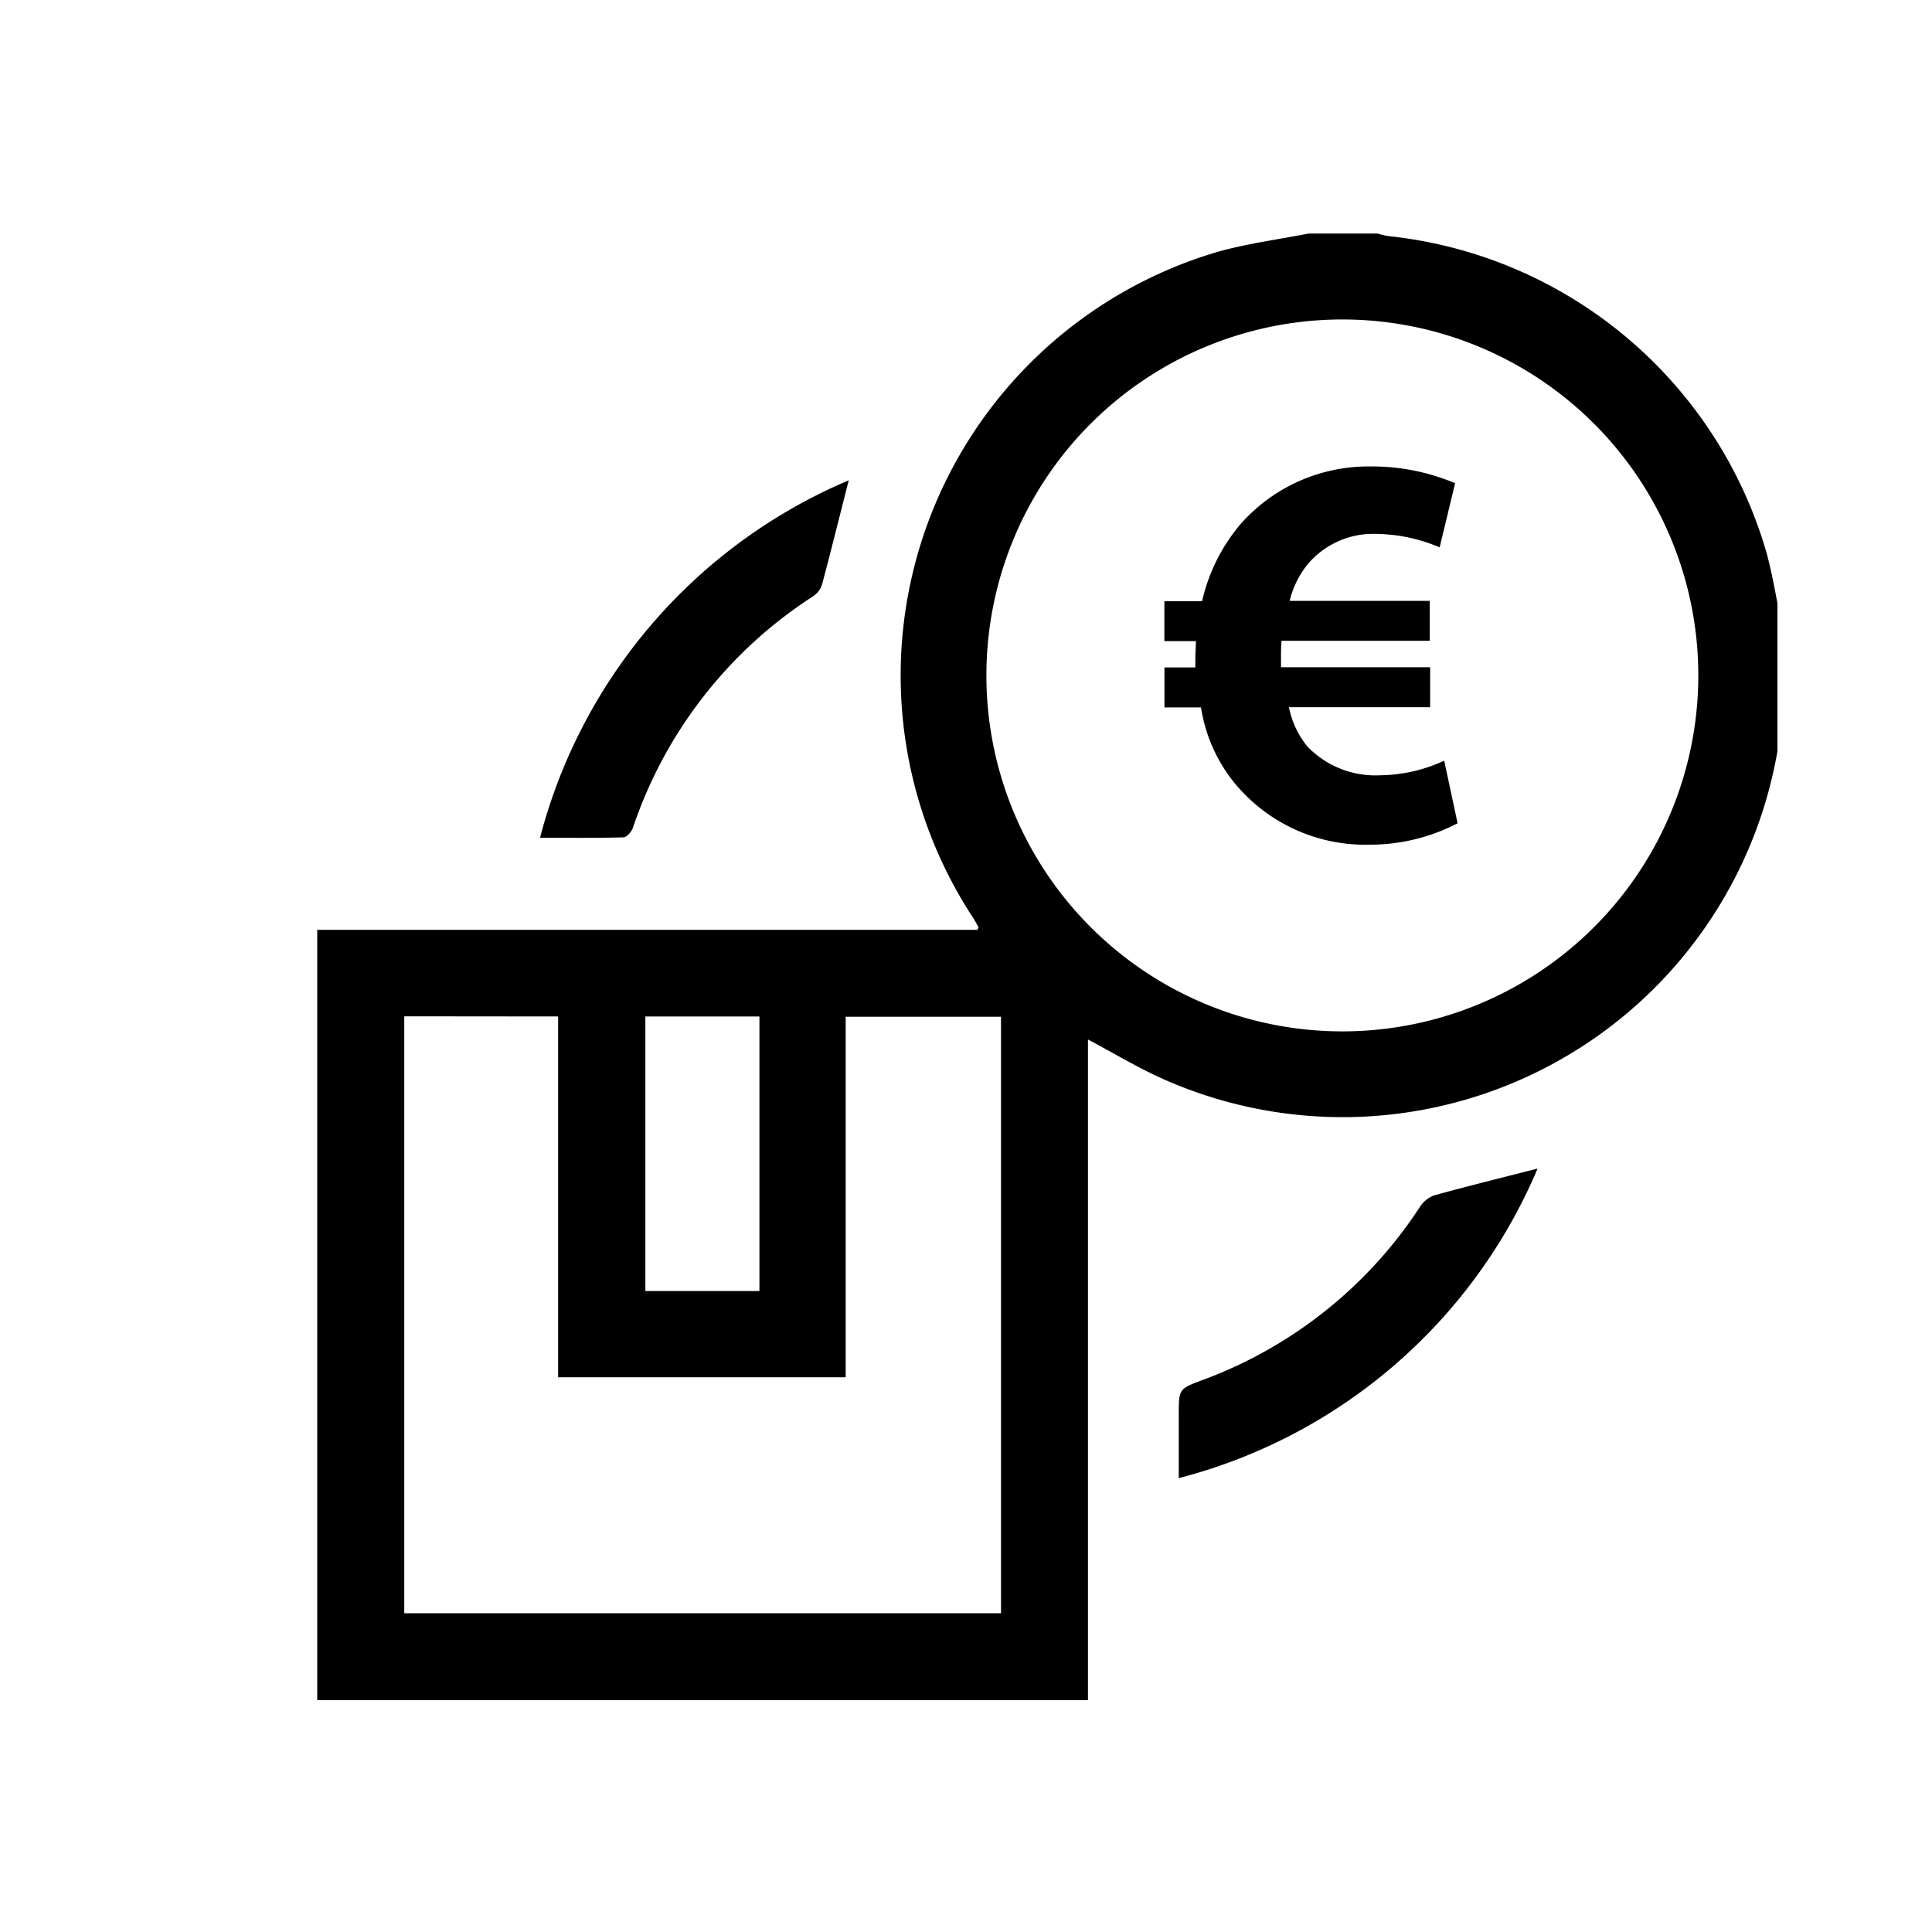 <svg xmlns="http://www.w3.org/2000/svg" xmlns:xlink="http://www.w3.org/1999/xlink" width="25" height="25" viewBox="0 0 25 25">
  <defs>
    <clipPath id="clip-path">
      <rect id="Retângulo_2741" data-name="Retângulo 2741" width="25" height="25" transform="translate(1525 5003)" fill="none" stroke="#707070" stroke-width="1"/>
    </clipPath>
    <clipPath id="clip-path-2">
      <rect id="Retângulo_2740" data-name="Retângulo 2740" width="19" height="19" transform="translate(1734 5010)" fill="#fff" stroke="#707070" stroke-width="1"/>
    </clipPath>
    <clipPath id="clip-path-3">
      <rect id="Retângulo_1139" data-name="Retângulo 1139" width="19" height="19" transform="translate(0)" fill="none"/>
    </clipPath>
  </defs>
  <g id="contra-entrega-logo" transform="translate(-1525 -5003)" clip-path="url(#clip-path)">
    <g id="Grupo_de_máscara_780" data-name="Grupo de máscara 780" transform="translate(-205 -4)" clip-path="url(#clip-path-2)">
      <g id="Grupo_2991" data-name="Grupo 2991" transform="translate(1734 5010)">
        <g id="Grupo_2990" data-name="Grupo 2990" transform="translate(0 0)" clip-path="url(#clip-path-3)">
          <path id="Caminho_31823" data-name="Caminho 31823" d="M18.983,5.265v.89q-.033.2-.065.4a5.711,5.711,0,0,1-7.955,4.393c-.335-.147-.651-.34-.99-.519v8.556H0V9.01H8.544c.009-.023.015-.031.013-.034-.018-.032-.036-.064-.056-.1A5.714,5.714,0,0,1,11.689.226c.373-.1.759-.152,1.14-.226h.89a1.052,1.052,0,0,0,.141.033,5.717,5.717,0,0,1,4.893,4.094c.1.371.155.757.231,1.137M8.659,5.729A4.606,4.606,0,1,0,13.24,1.112,4.606,4.606,0,0,0,8.659,5.729m-7.533,4.4v7.724H8.848V10.135H6.838V14.8H3.117V10.131Zm3.12,3.555H5.722V10.131H4.246Z" transform="translate(0.105 0.022)"/>
          <path id="Caminho_31824" data-name="Caminho 31824" d="M120.826,126.143a6.924,6.924,0,0,1-4.641,4v-.81c0-.347,0-.344.312-.461a5.72,5.72,0,0,0,2.805-2.233.378.378,0,0,1,.185-.154c.434-.12.869-.227,1.338-.347" transform="translate(-104.932 -114.016)"/>
          <path id="Caminho_31825" data-name="Caminho 31825" d="M33.993,33.264c-.121.474-.23.915-.347,1.354a.29.29,0,0,1-.116.149A5.74,5.74,0,0,0,31.2,37.761c-.018.051-.079.123-.122.124-.35.01-.7.006-1.08.006a6.914,6.914,0,0,1,4-4.628" transform="translate(-27.01 -30.05)"/>
          <path id="Caminho_31826" data-name="Caminho 31826" d="M118.038,36.032a2.451,2.451,0,0,1-1.136.277,2.19,2.19,0,0,1-1.776-.83,2.05,2.05,0,0,1-.408-.946h-.473v-.517h.4v-.124c0-.073.007-.146.007-.217h-.408v-.517h.488a2.351,2.351,0,0,1,.5-1,2.205,2.205,0,0,1,1.682-.743,2.756,2.756,0,0,1,1.092.217l-.2.83a2.149,2.149,0,0,0-.808-.174,1.109,1.109,0,0,0-.9.393,1.2,1.2,0,0,0-.233.473h1.813v.517H115.76c-.007.073-.007.153-.007.226v.116h1.93v.517h-1.827a1.148,1.148,0,0,0,.24.51,1.219,1.219,0,0,0,.939.371,2.021,2.021,0,0,0,.83-.189Z" transform="translate(-103.177 -28.379)"/>
        </g>
      </g>
    </g>
  </g>
</svg>

